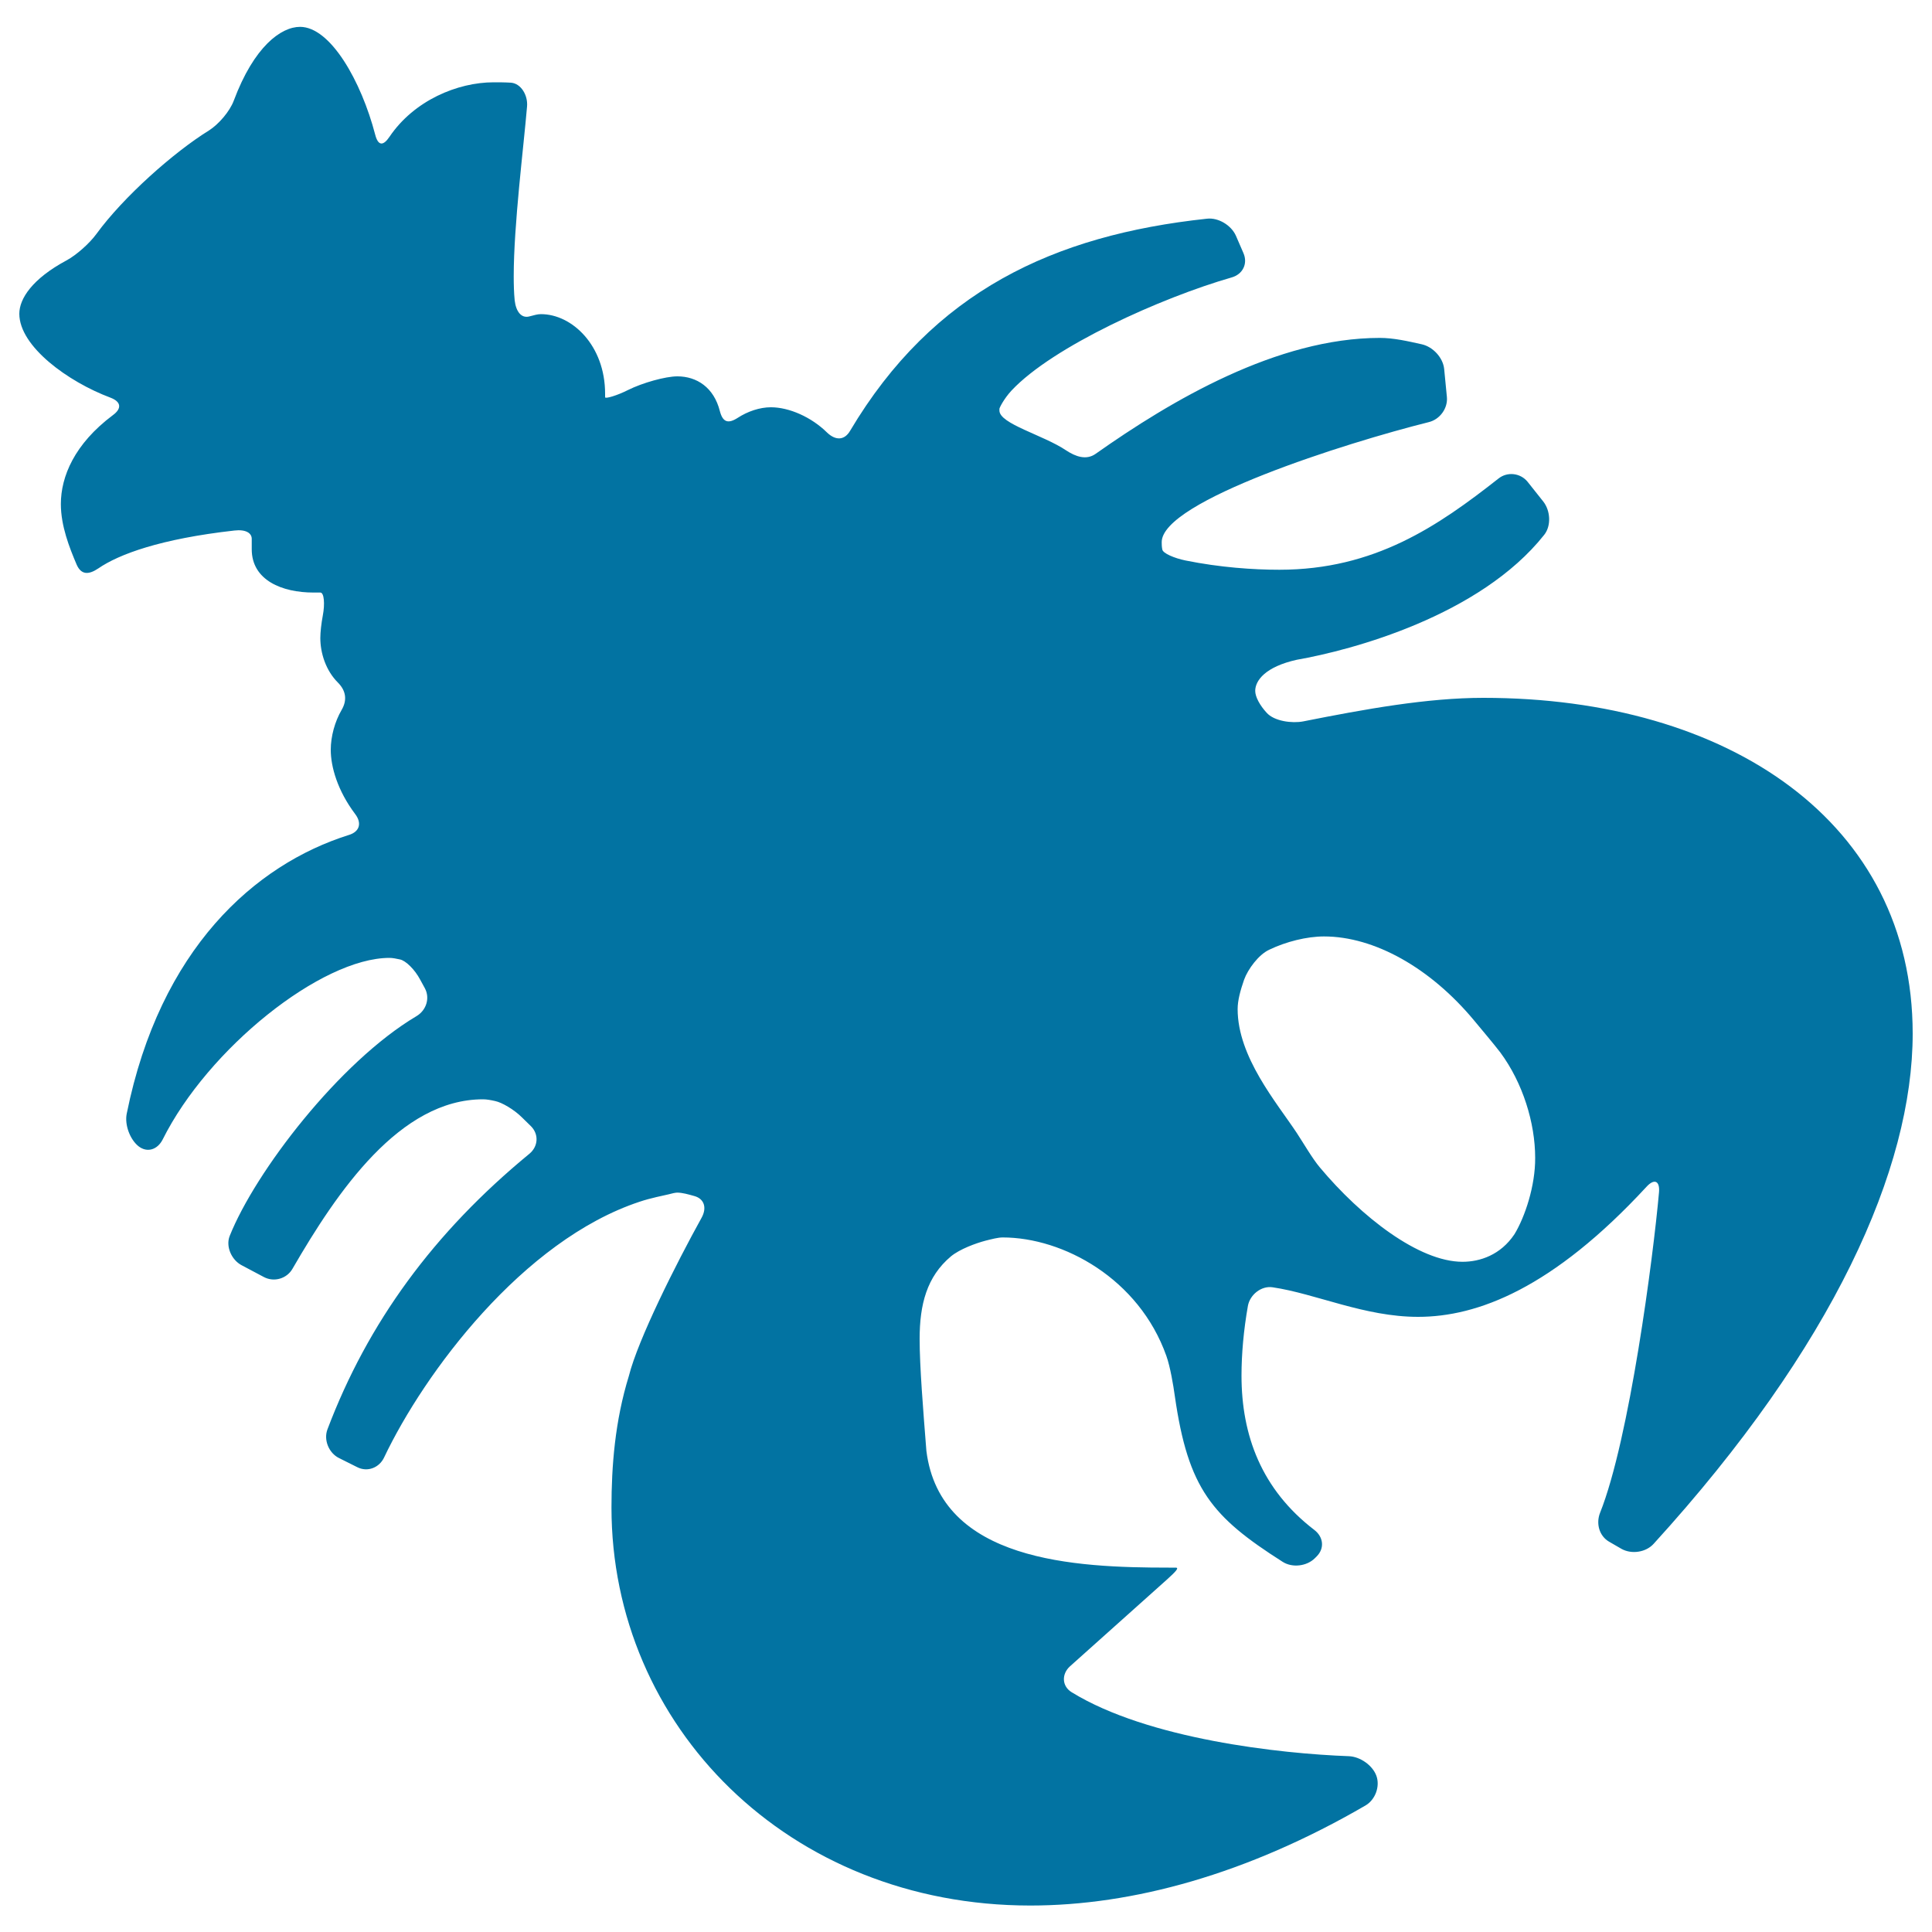 <svg xmlns="http://www.w3.org/2000/svg" viewBox="0 0 1000 1000" style="fill:#0273a2">
<title>Cancer Astrological Sign SVG icon</title>
<g><path d="M767.8,361.2c-29.1,0-61.1,5.8-93.3,12.2c-5.8,1.1-15-0.1-18.9-4.5c-3.5-3.8-5.9-8.2-5.9-11.3c0-5.4,5.3-12.5,21.5-16.1c28.5-5,94.8-22.7,128.1-64.7c3.7-4.7,3.2-12.5-0.5-17.2l-8.1-10.2c-3.7-4.6-10.5-5.4-15.1-1.7c-31.3,24.6-64.1,47.2-113.4,47.2c-13.5,0-30.8-1.2-48.6-4.8c-5.8-1.2-11.7-3.7-12-5.7c-0.3-1.4-0.3-2.8-0.3-3.8c0-21.3,95.7-51.5,138.2-62.1c5.8-1.4,10-7.2,9.4-13.1l-1.4-14.4c-0.6-5.9-5.8-11.5-11.6-12.8c-7.2-1.6-14.5-3.3-21.7-3.3c-53.2,0-108,32.4-147.1,60c-4.8,3.4-10.3,1.5-15.3-1.8c-11.7-7.9-34.5-13.7-34.5-20.6v-0.9c0-0.5,2.3-5.2,6.3-9.5c21.4-22.8,77.4-48,113.9-58.5c5.7-1.6,8.5-7.1,6.1-12.6l-3.9-9c-2.4-5.4-9.1-9.5-15-8.8c-79.3,8.5-141.8,37.6-184.7,109.8c-3,5.1-7.6,5-11.9,0.9c-8.1-8-19.6-13.1-29.1-13.1c-5.7,0-12,2.1-17.2,5.5c-5,3.2-7.7,2.2-9.2-3.5c-3.1-12.3-12-18-22-18c-6.1,0-18,3.3-25.6,7.1c-5.3,2.7-11.8,4.7-11.8,3.7s0-1.8,0-1.8c0-25-17.1-41.2-33.2-41.2c-1.9,0-3.3,0.5-6.1,1.2c-4,1-6.8-2.4-7.5-8.3c-0.4-4-0.5-8.4-0.5-12.5c0-26.6,5.1-66.6,6.9-87.9c0.5-5.9-3.2-11.9-8.3-12.3c-3.2-0.2-6.3-0.2-9-0.2c-18.7,0-41.2,9.4-53.9,28.2c-3.3,4.9-5.9,4.7-7.4-1.1c-7.2-27.6-23.1-55.8-38.9-55.8c-9.8,0-23.8,10.1-34.3,38.2c-2.1,5.6-7.8,12.2-12.8,15.4C89.9,78.8,63.8,102,49.9,121.1c-3.5,4.8-10.3,10.9-15.5,13.7C16.7,144.3,10,154.6,10,162.4c0,16.9,25.2,35.2,47.1,43.4c5.6,2.1,6.1,5.6,1.3,9.1c-19.9,14.9-26.9,31.8-26.9,46c0,11.3,4.4,22.5,8.2,31.4c2.4,5.4,6.3,5.2,11.2,1.9c10.6-7.3,32.1-15.3,70.4-19.6c5.9-0.7,9,1.3,9,4.3c0,3,0,5.4,0,5.4c0,16.1,15.8,22.4,31.9,22.4h3.6c2,0,2.4,6,1.3,11.8c-0.8,4.2-1.3,8.8-1.3,11.7c0,7.8,2.8,16.8,9.1,23.1c4.2,4.2,4.9,9.1,1.9,14.2c-3.5,6-5.6,13.7-5.6,20.6c0,8.8,3.5,21.1,12.6,33.2c3.6,4.7,2.4,9.2-3.3,10.9c-48.6,15.3-97.7,59-114.9,144.2c-1.2,5.8,1.7,13.4,6.1,16.9c4.5,3.5,9.8,1.8,12.5-3.5c23.5-47.1,82.2-94,117.4-94c1.6,0,3.6,0.4,5.4,0.8c3,0.6,7.7,5.2,10.5,10.5l2.4,4.4c2.8,5.2,0.7,11.5-4.4,14.5c-39.9,23.7-83.4,80.6-96.6,113.7c-2.2,5.5,1,12.5,6.2,15.2l11.5,6.1c5.3,2.8,11.9,0.8,14.8-4.3C174.6,616.6,207,569,250,569c1.9,0,4.1,0.4,6.3,0.9c3.4,0.7,9.7,4.3,13.9,8.5l4.6,4.5c4.2,4.2,3.8,10.5-0.8,14.3c-49.6,40.8-83.6,87.4-104.5,142.6c-2.1,5.5,0.7,12.3,6,14.9l9.4,4.7c5.3,2.7,11.4,0.3,13.9-5C219.6,710.6,270.6,642,331.1,622c5.6-1.9,12.4-3.2,14.9-3.8c1.8-0.5,3.6-0.9,4.5-0.9c2.7,0,5.8,0.9,9,1.8c4.9,1.4,6.5,5.9,3.7,11.1c-13.3,24-33,63.2-37.7,82c-7.2,23.3-9,46.6-9,68.1c0,112.9,91.4,206,216.8,206c52.9,0,112.2-16.2,173.5-51.8c5.1-3,7.6-9.9,5.6-15.4c-2-5.4-8.4-9.9-14.3-10.1c-35.4-1.3-103.9-8.8-143.4-33.1c-5.1-3.1-5.3-9.4-0.9-13.4l50.4-45.1c4.4-4,6.3-6,4.3-6c-2,0-3.6,0-3.6,0c-48.3,0-118.2-3.1-125.4-60.4c-1.7-21.5-3.5-43.7-3.5-58c0-17.8,3.7-32.2,16.2-42.7c4.6-3.8,12.9-6.8,17.8-8.1c3.2-0.8,6.5-1.7,9-1.7c31.3,0,70.5,21.3,84.7,61.3c2,5.6,3.6,15.1,4.4,20.9c6.9,48,19.2,62.4,55.8,85.7c5,3.2,12.5,2.3,16.7-1.9l0.9-0.9c4.2-4.2,3.5-10.1-1.2-13.7c-27.4-21-37.7-49-37.7-79.9c0-11.2,1.1-23.5,3.3-36c1-5.8,6.9-10.6,12.8-9.7c22.4,3.3,47.5,15.3,75.3,15.3c30.7,0,69.6-14.7,118.2-67.3c4-4.4,7-3.2,6.5,2.8c-3,33.7-15.3,127.8-30.5,165.9c-2.2,5.5-0.5,12,4.7,15l6.4,3.7c5.2,2.9,12.6,1.8,16.6-2.6C949.1,696.8,990,604.8,990,535C990,425.7,895,361.2,767.8,361.2z M783.9,638.8c-7.2,10.8-17.9,14.3-26.9,14.3c-22.6,0-52.5-23.3-73.9-48.9c-3.8-4.5-8.6-12.8-11.9-17.8c-10.4-15.7-30.6-39.3-30.6-64.1c0-4.5,1.4-9.6,3.3-15.1c2-5.6,7.6-13.1,13-15.6c8.7-4.2,19.5-6.9,28.4-6.9c26.1,0,55.1,16.3,77.7,43.5c3.8,4.6,10,11.9,13.6,16.6c11.6,15.7,18,36.4,18,54.5C794.7,613.8,789.3,629.9,783.9,638.8z"/></g>
</svg>